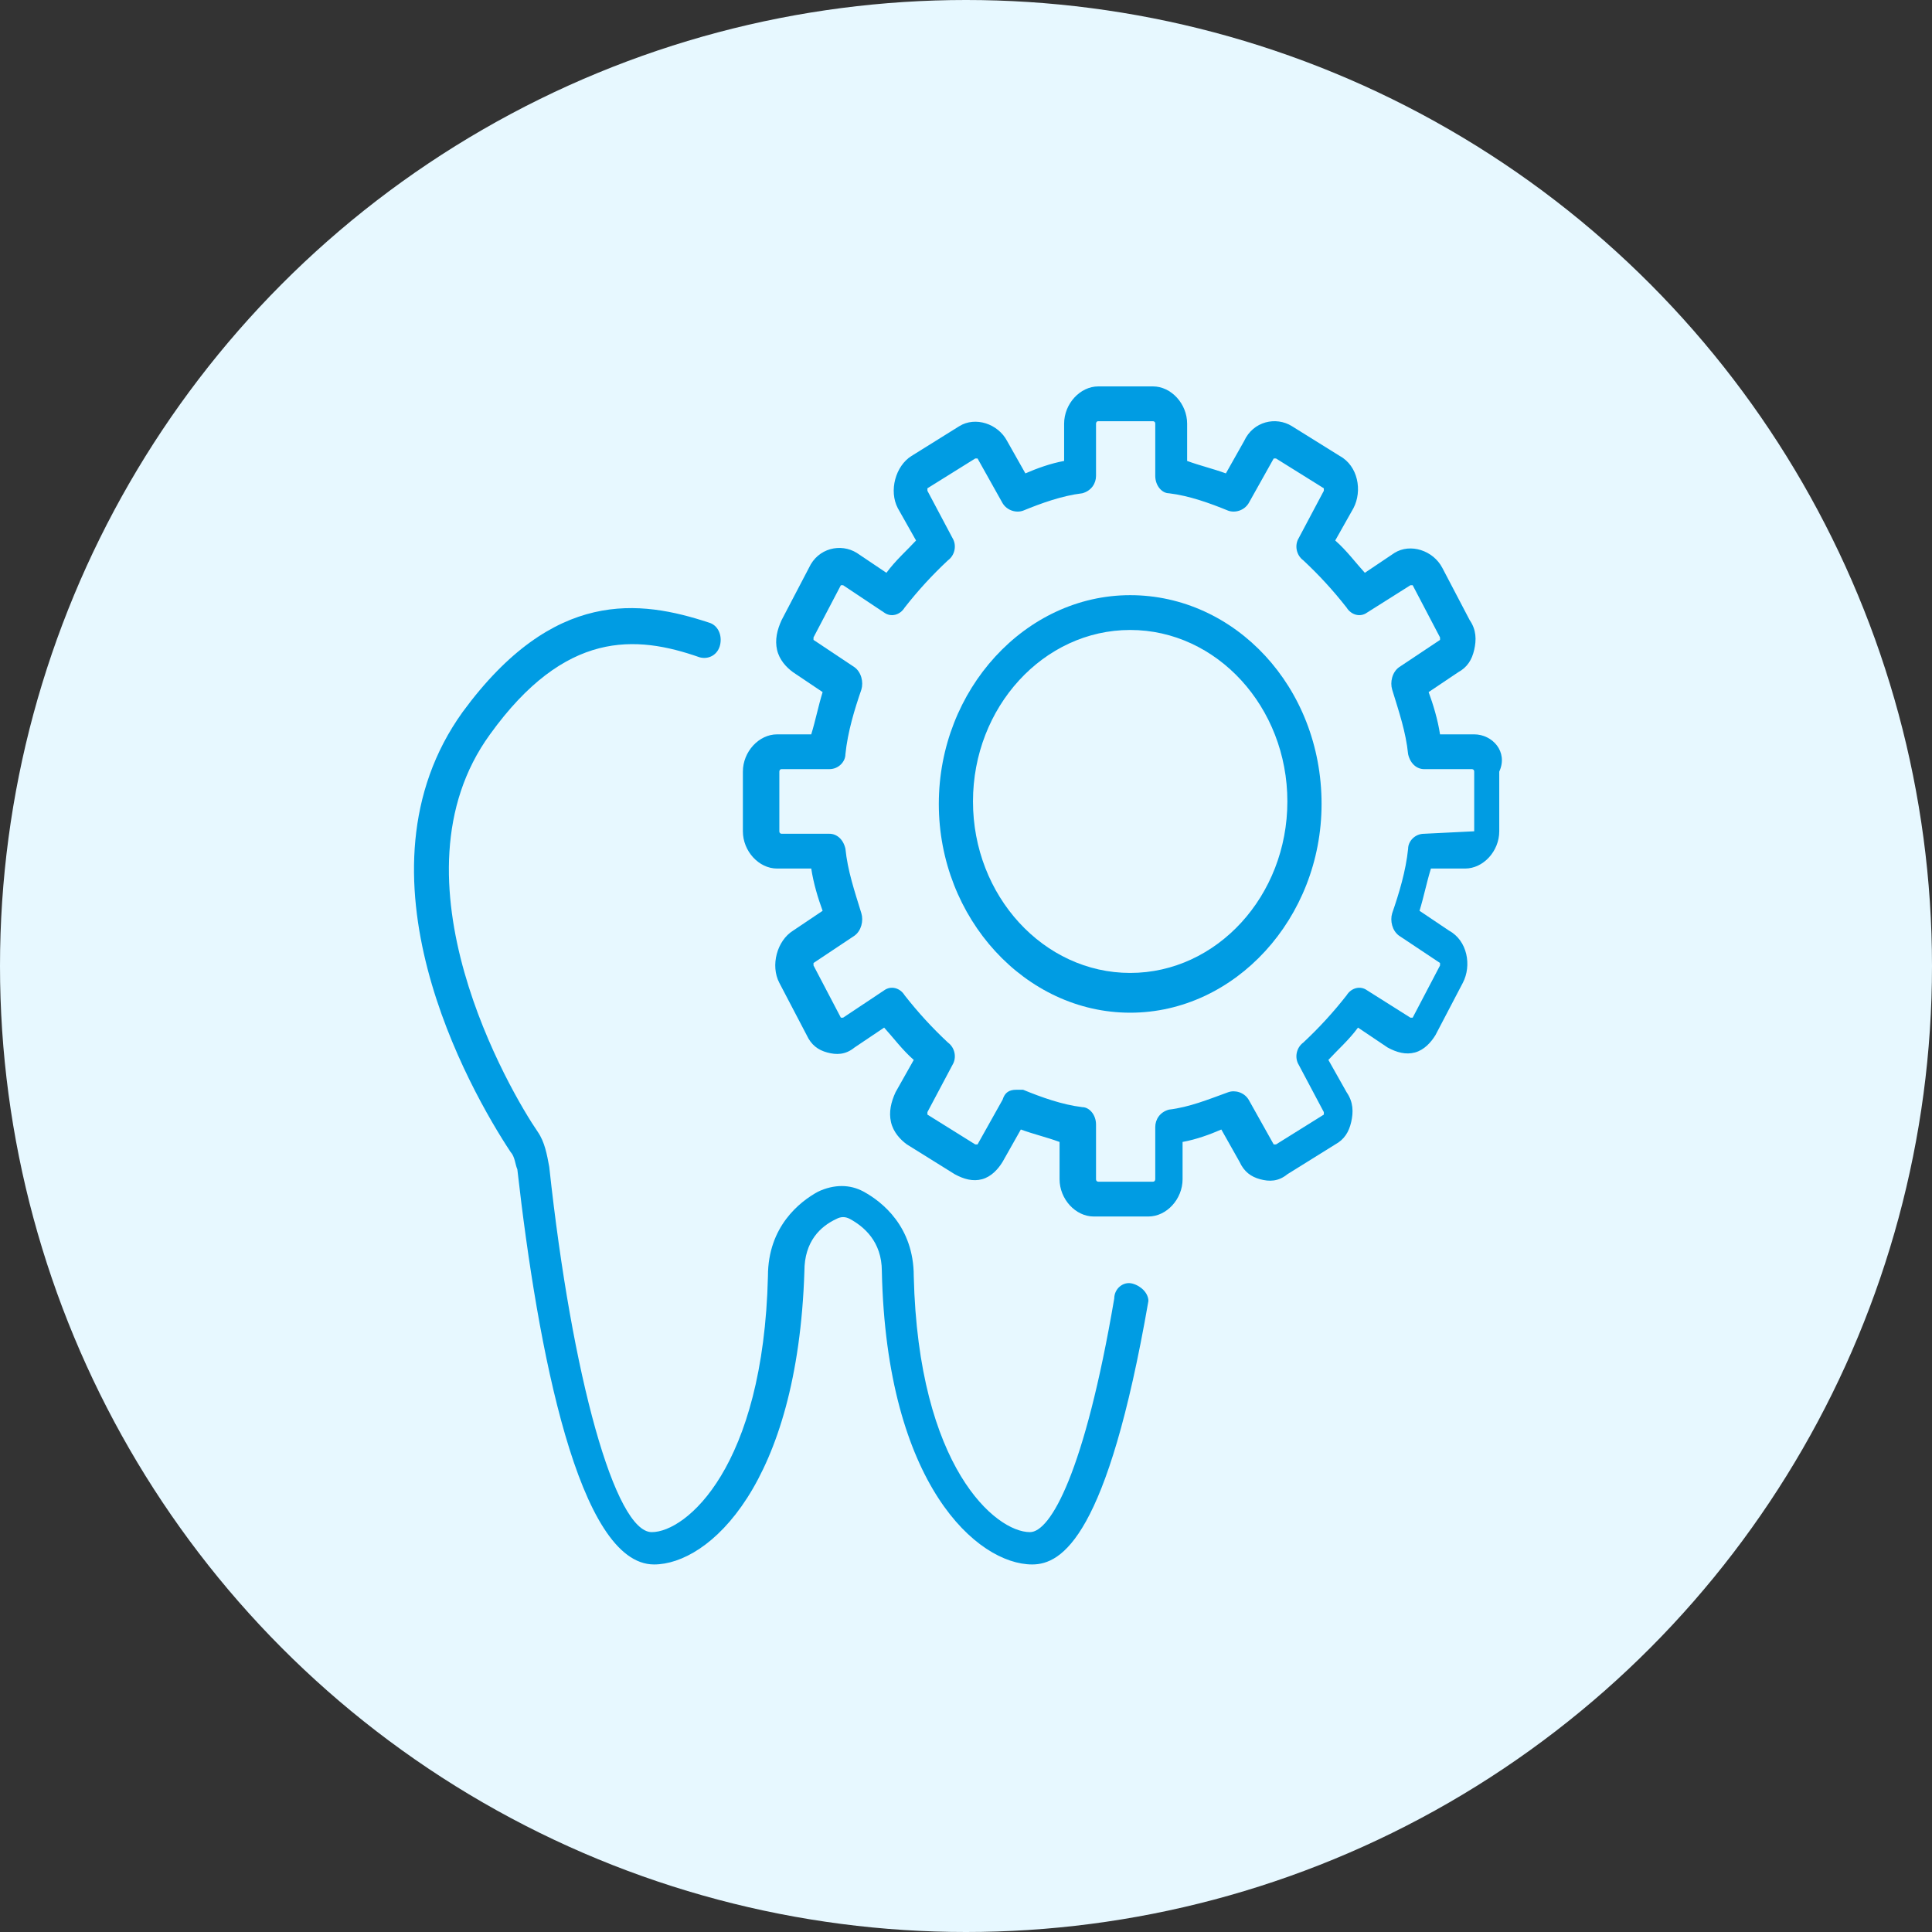<svg width="70" height="70" viewBox="0 0 70 70" fill="none" xmlns="http://www.w3.org/2000/svg">
<rect x="0" y="0" width="70" height="70" fill="#333333" stroke="none"/>
<circle cx="35" cy="35" r="35" fill="#E7F8FF"/>
<path d="M41.031 46.507C40.701 46.417 40.371 46.687 40.371 47.048C39.298 53.351 38.06 55.512 37.317 55.512C36.079 55.512 33.272 53.171 33.107 46.237C33.107 44.436 31.951 43.536 31.291 43.176C30.796 42.905 30.218 42.905 29.64 43.176C28.98 43.536 27.824 44.436 27.824 46.237C27.659 53.171 24.853 55.512 23.614 55.512C22.294 55.512 20.726 49.929 19.9 42.275C19.817 41.825 19.735 41.375 19.487 41.014C18.497 39.574 13.957 31.829 17.754 26.607C20.478 22.825 23.037 23.005 25.348 23.815C25.678 23.905 26.008 23.725 26.091 23.365C26.173 23.005 26.008 22.645 25.678 22.555C23.202 21.744 20.065 21.294 16.763 25.796C12.554 31.649 17.011 39.484 18.497 41.735C18.662 41.915 18.662 42.185 18.744 42.365C19.487 48.939 20.973 56.683 23.697 56.683C25.678 56.683 28.897 53.801 29.145 46.057C29.145 44.977 29.723 44.436 30.301 44.166C30.466 44.076 30.631 44.076 30.796 44.166C31.291 44.436 31.951 44.977 31.951 46.057C32.117 53.801 35.418 56.683 37.399 56.683C38.472 56.683 40.123 55.692 41.609 47.138C41.609 46.867 41.361 46.597 41.031 46.507Z" fill="#009CE3"/>
<path d="M53.413 26.607H52.175C52.092 26.066 51.927 25.526 51.762 25.076L52.835 24.355C53.165 24.175 53.33 23.905 53.413 23.545C53.495 23.185 53.495 22.825 53.248 22.465L52.257 20.573C51.927 19.943 51.102 19.673 50.524 20.033L49.451 20.754C49.121 20.393 48.79 19.943 48.378 19.583L49.038 18.412C49.368 17.782 49.203 16.881 48.543 16.521L46.809 15.441C46.232 15.081 45.406 15.261 45.076 15.981L44.416 17.152C43.92 16.972 43.508 16.881 43.012 16.701V15.351C43.012 14.63 42.434 14 41.774 14H39.793C39.133 14 38.555 14.63 38.555 15.351V16.701C38.06 16.791 37.564 16.972 37.152 17.152L36.491 15.981C36.161 15.351 35.336 15.081 34.758 15.441L33.025 16.521C32.447 16.881 32.199 17.782 32.529 18.412L33.19 19.583C32.859 19.943 32.447 20.303 32.117 20.754L31.044 20.033C30.466 19.673 29.64 19.853 29.31 20.573L28.32 22.465C28.154 22.825 28.072 23.185 28.154 23.545C28.237 23.905 28.485 24.175 28.732 24.355L29.805 25.076C29.64 25.616 29.558 26.066 29.393 26.607H28.154C27.494 26.607 26.916 27.237 26.916 27.957V30.119C26.916 30.839 27.494 31.469 28.154 31.469H29.393C29.475 32.01 29.64 32.55 29.805 33L28.732 33.721C28.154 34.081 27.907 34.981 28.237 35.611L29.227 37.503C29.393 37.863 29.64 38.043 29.97 38.133C30.301 38.223 30.631 38.223 30.961 37.953L32.034 37.232C32.364 37.593 32.694 38.043 33.107 38.403L32.447 39.574C32.282 39.934 32.199 40.294 32.282 40.654C32.364 41.014 32.612 41.285 32.859 41.465L34.593 42.545C34.923 42.725 35.253 42.815 35.583 42.725C35.914 42.635 36.161 42.365 36.326 42.095L36.987 40.924C37.482 41.105 37.895 41.194 38.39 41.375V42.725C38.39 43.446 38.968 44.076 39.628 44.076H41.609C42.269 44.076 42.847 43.446 42.847 42.725V41.375C43.343 41.285 43.838 41.105 44.251 40.924L44.911 42.095C45.076 42.455 45.324 42.635 45.654 42.725C45.984 42.815 46.314 42.815 46.644 42.545L48.378 41.465C48.708 41.285 48.873 41.014 48.956 40.654C49.038 40.294 49.038 39.934 48.79 39.574L48.13 38.403C48.46 38.043 48.873 37.683 49.203 37.232L50.276 37.953C50.606 38.133 50.937 38.223 51.267 38.133C51.597 38.043 51.845 37.773 52.01 37.503L53 35.611C53.33 34.981 53.165 34.081 52.505 33.721L51.432 33C51.597 32.46 51.679 32.01 51.845 31.469H53.083C53.743 31.469 54.321 30.839 54.321 30.119V27.957C54.651 27.237 54.073 26.607 53.413 26.607ZM53.413 30.119L51.597 30.209C51.267 30.209 51.019 30.479 51.019 30.749C50.937 31.559 50.689 32.37 50.441 33.09C50.359 33.36 50.441 33.721 50.689 33.901L52.175 34.891V34.981L51.184 36.872H51.102L49.533 35.882C49.286 35.702 48.956 35.792 48.79 36.062C48.295 36.692 47.8 37.232 47.222 37.773C46.974 37.953 46.892 38.313 47.057 38.583L47.965 40.294V40.384L46.232 41.465H46.149L45.241 39.844C45.076 39.574 44.746 39.484 44.498 39.574C43.755 39.844 43.095 40.114 42.352 40.204C42.022 40.294 41.857 40.564 41.857 40.834V42.725C41.857 42.725 41.857 42.815 41.774 42.815H39.793C39.793 42.815 39.711 42.815 39.711 42.725V40.744C39.711 40.384 39.463 40.114 39.215 40.114C38.472 40.024 37.73 39.754 37.069 39.484C36.987 39.484 36.904 39.484 36.822 39.484C36.574 39.484 36.409 39.574 36.326 39.844L35.418 41.465H35.336L33.602 40.384V40.294L34.51 38.583C34.675 38.313 34.593 37.953 34.345 37.773C33.767 37.232 33.272 36.692 32.777 36.062C32.612 35.792 32.282 35.702 32.034 35.882L30.548 36.872H30.466L29.475 34.981V34.891L30.961 33.901C31.209 33.721 31.291 33.36 31.209 33.09C30.961 32.28 30.713 31.559 30.631 30.749C30.548 30.389 30.301 30.209 30.053 30.209H28.32C28.32 30.209 28.237 30.209 28.237 30.119V27.957C28.237 27.957 28.237 27.867 28.32 27.867H30.053C30.383 27.867 30.631 27.597 30.631 27.327C30.713 26.517 30.961 25.706 31.209 24.986C31.291 24.716 31.209 24.355 30.961 24.175L29.475 23.185V23.095L30.466 21.204H30.548L32.034 22.194C32.282 22.375 32.612 22.284 32.777 22.014C33.272 21.384 33.767 20.844 34.345 20.303C34.593 20.123 34.675 19.763 34.51 19.493L33.602 17.782V17.692L35.336 16.611H35.418L36.326 18.232C36.491 18.502 36.822 18.592 37.069 18.502C37.73 18.232 38.472 17.962 39.215 17.872C39.545 17.782 39.711 17.512 39.711 17.242V15.351C39.711 15.351 39.711 15.261 39.793 15.261H41.774C41.774 15.261 41.857 15.261 41.857 15.351V17.242C41.857 17.602 42.104 17.872 42.352 17.872C43.095 17.962 43.838 18.232 44.498 18.502C44.746 18.592 45.076 18.502 45.241 18.232L46.149 16.611H46.232L47.965 17.692V17.782L47.057 19.493C46.892 19.763 46.974 20.123 47.222 20.303C47.8 20.844 48.295 21.384 48.79 22.014C48.956 22.284 49.286 22.375 49.533 22.194L51.102 21.204H51.184L52.175 23.095V23.185L50.689 24.175C50.441 24.355 50.359 24.716 50.441 24.986C50.689 25.796 50.937 26.517 51.019 27.327C51.102 27.687 51.349 27.867 51.597 27.867H53.33C53.33 27.867 53.413 27.867 53.413 27.957V30.119Z" fill="#009CE3"/>
<path d="M40.949 21.564C37.152 21.564 34.015 24.986 34.015 29.128C34.015 33.27 37.152 36.692 40.949 36.692C44.746 36.692 47.883 33.27 47.883 29.128C47.883 24.896 44.746 21.564 40.949 21.564ZM40.949 35.251C37.812 35.251 35.253 32.46 35.253 29.038C35.253 25.616 37.812 22.825 40.949 22.825C44.086 22.825 46.644 25.616 46.644 29.038C46.644 32.46 44.086 35.251 40.949 35.251Z" fill="#009CE3"/>
</svg>
